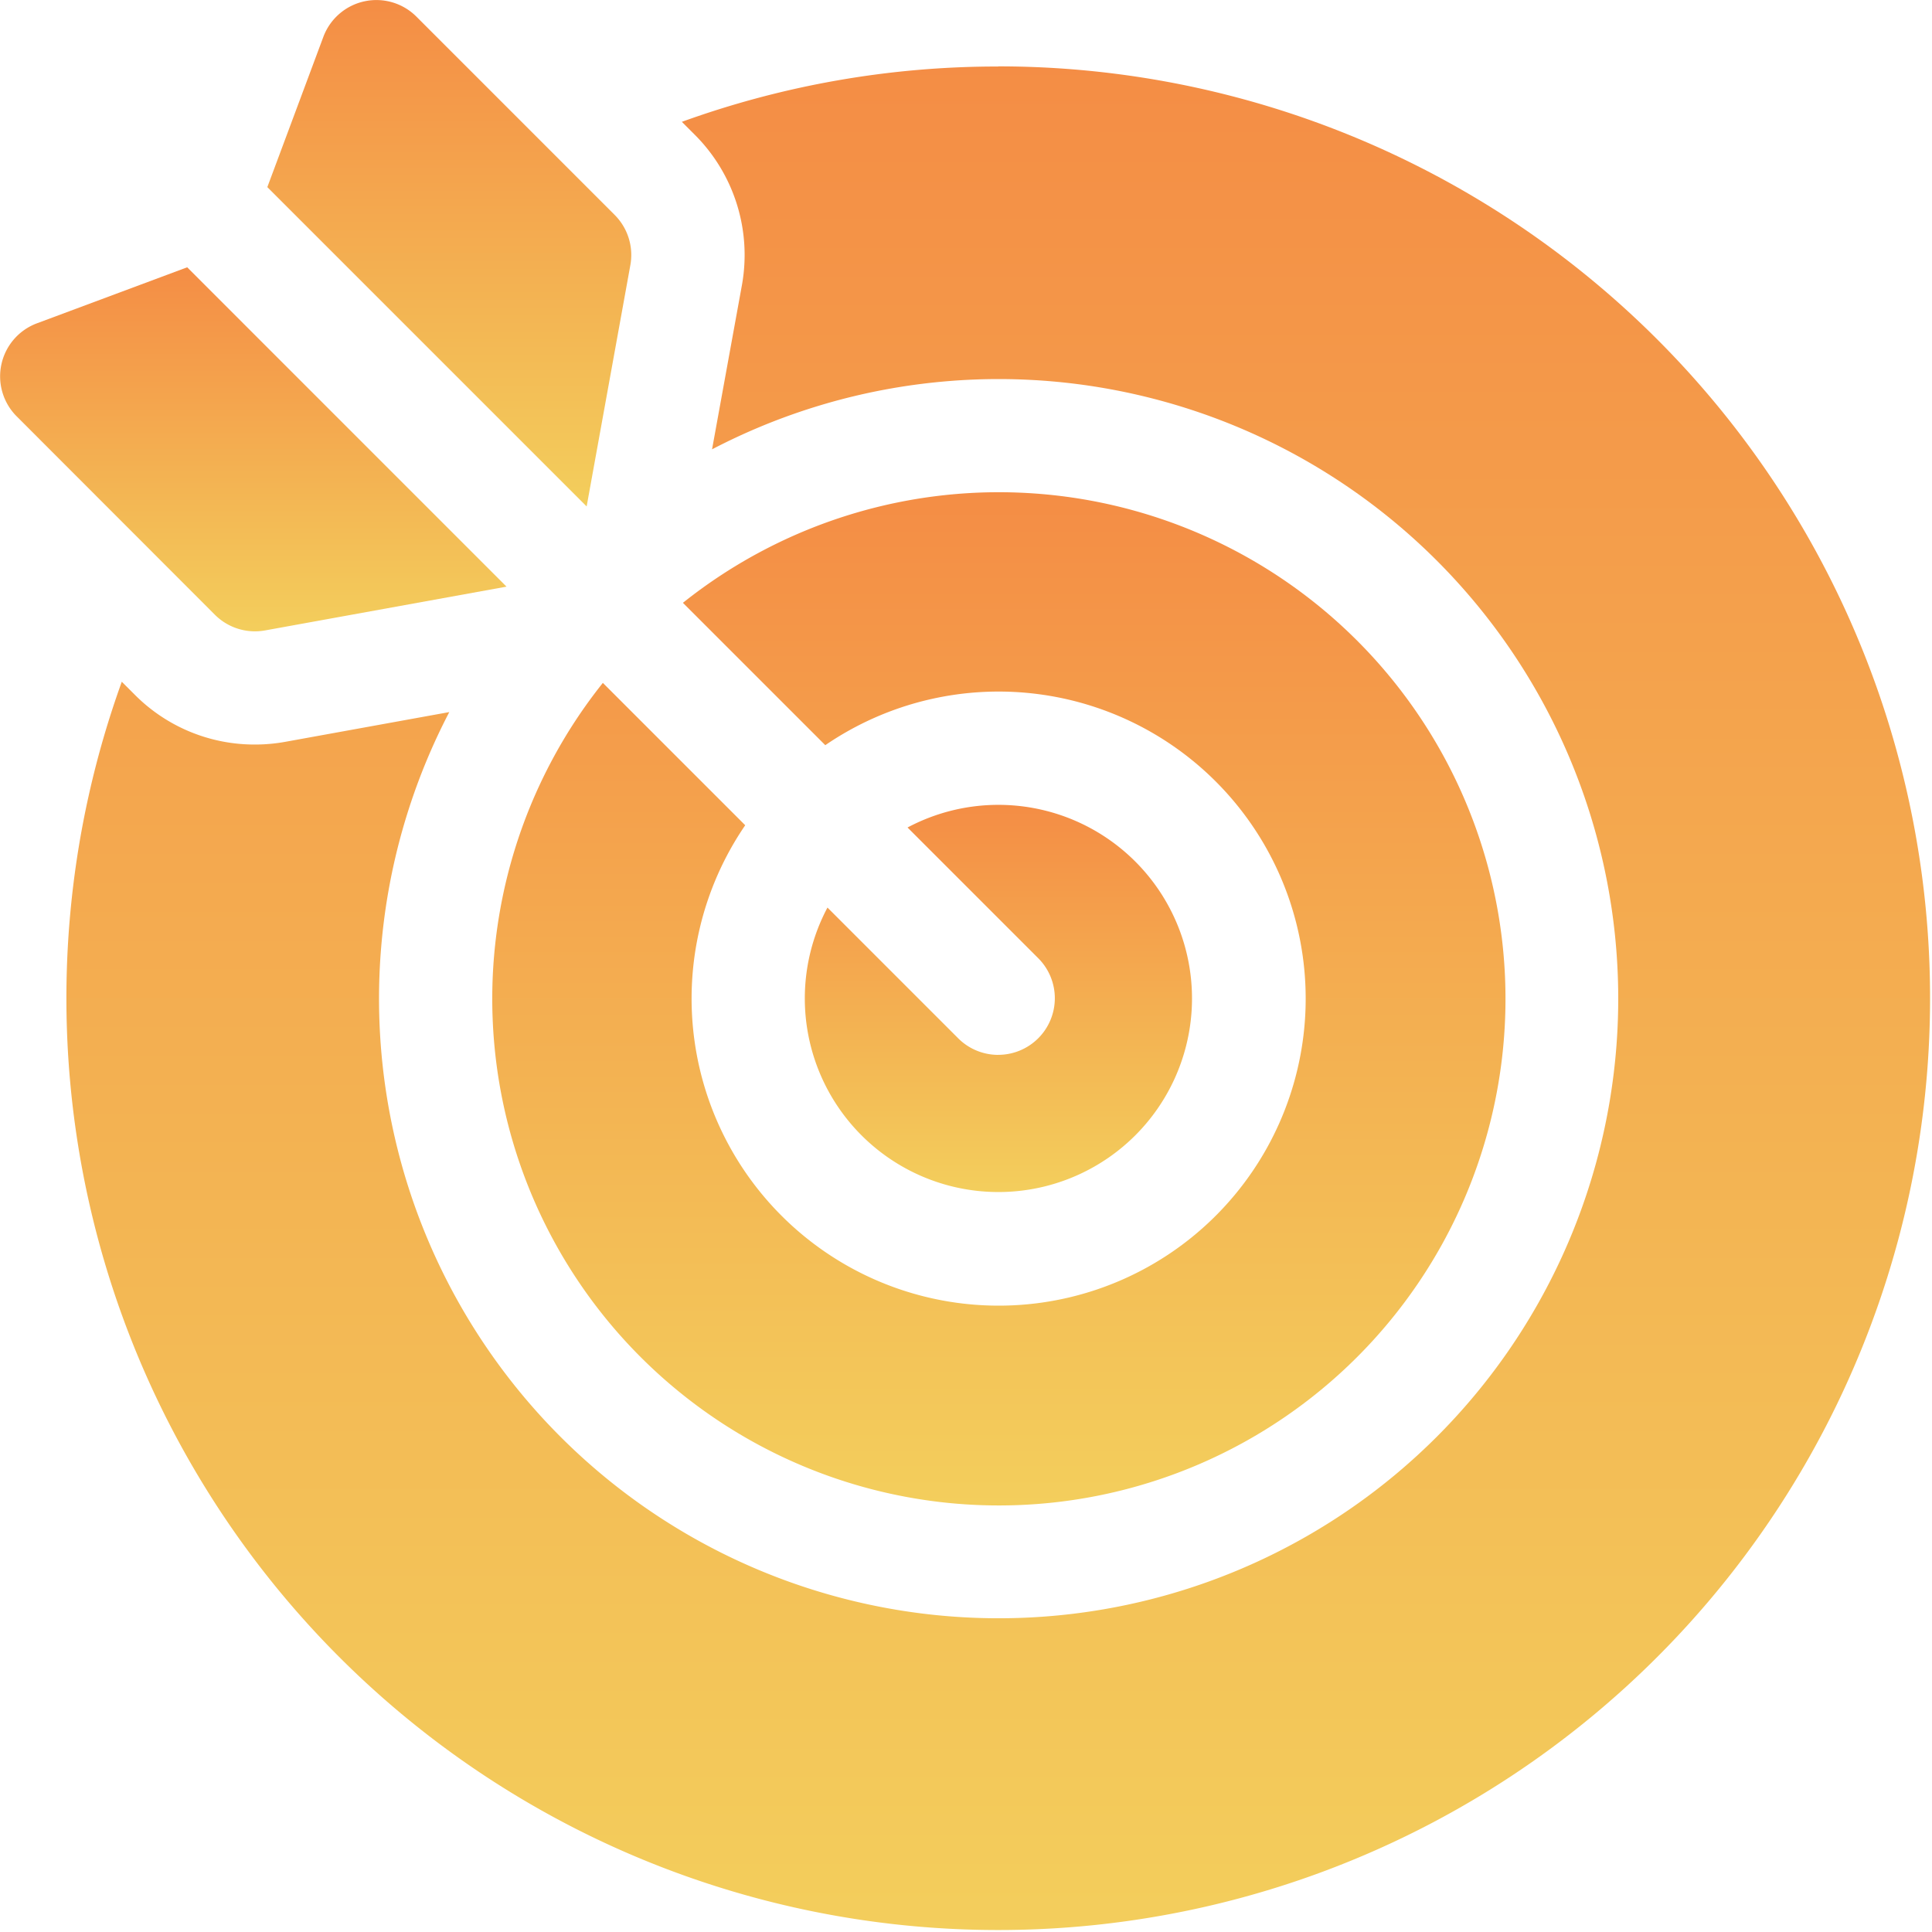 <svg xmlns="http://www.w3.org/2000/svg" xmlns:xlink="http://www.w3.org/1999/xlink" width="54" height="54" viewBox="0 0 54 54"><defs><linearGradient id="a" x1="0.5" x2="0.5" y2="1" gradientUnits="objectBoundingBox"><stop offset="0" stop-color="#f48d45"/><stop offset="1" stop-color="#f3ce5c"/></linearGradient><clipPath id="g"><rect width="54" height="54"/></clipPath></defs><g id="f" clip-path="url(#g)"><g transform="translate(0 0.001)"><path d="M43.642,17.6A25.923,25.923,0,0,0,34.8,19.146l.364.364a4.749,4.749,0,0,1,1.315,4.2L35.644,28.3A17.318,17.318,0,1,1,28.3,35.644l-4.583.831a4.766,4.766,0,0,1-.847.076A4.716,4.716,0,0,1,19.51,35.16l-.364-.364a26.045,26.045,0,1,0,24.5-17.2Z" transform="translate(-15.742 -15.742)" fill="url(#a)"/><path d="M218.624,220.207a1.578,1.578,0,0,1-1.119-.463l-3.654-3.654a5.411,5.411,0,1,0,2.238-2.238l3.654,3.654a1.582,1.582,0,0,1-1.119,2.7Z" transform="translate(-190.723 -190.724)" fill="url(#a)"/><path d="M133.5,135.736a14.16,14.16,0,1,0,2.238-2.238l3.979,3.979a8.582,8.582,0,1,1-2.238,2.238Z" transform="translate(-116.65 -116.65)" fill="url(#a)"/><path d="M80.958,7.407a1.583,1.583,0,0,0-.438-1.4L74.977.463a1.582,1.582,0,0,0-2.6.566l-1.566,4.2,8.925,8.925Z" transform="translate(-63.339 0)" fill="url(#a)"/><path d="M7.125,80.984a1.588,1.588,0,0,0,.282-.025l6.75-1.224L5.232,70.809l-4.2,1.566a1.582,1.582,0,0,0-.566,2.6L6.006,80.52A1.582,1.582,0,0,0,7.125,80.984Z" transform="translate(0 -63.339)" fill="url(#a)"/></g></g></svg>